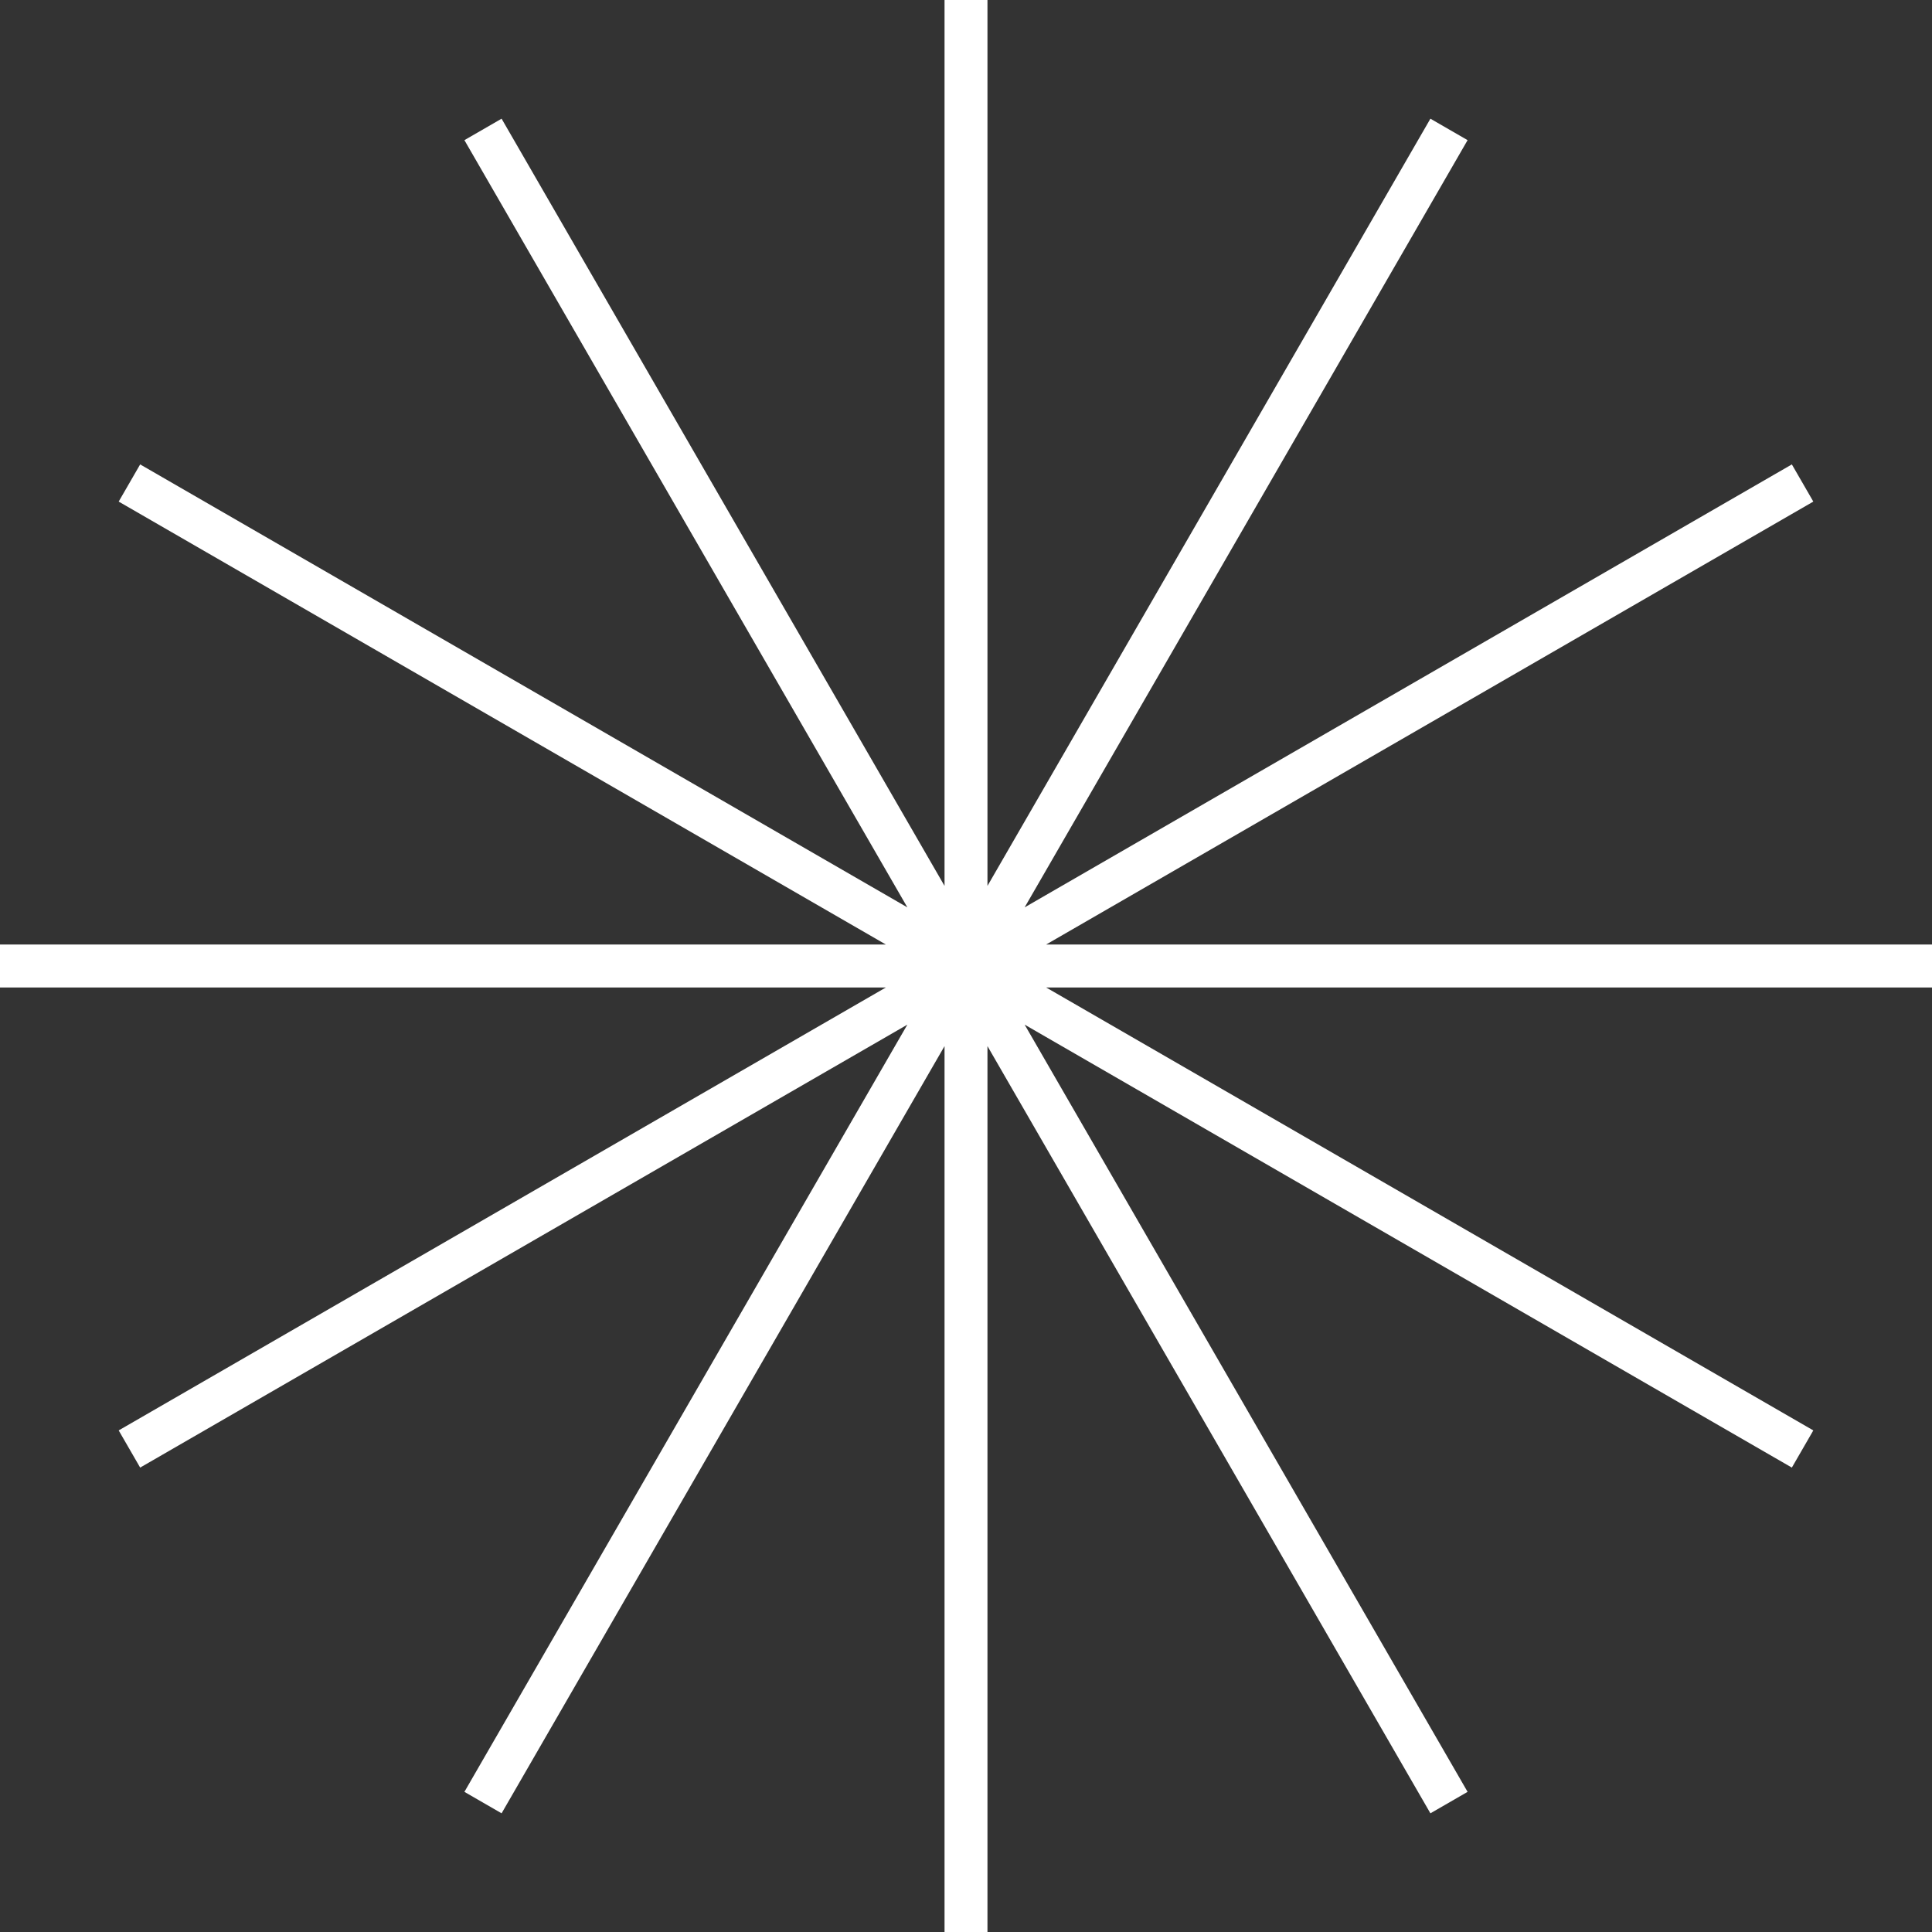 <?xml version="1.0" encoding="UTF-8"?> <svg xmlns="http://www.w3.org/2000/svg" width="270" height="270" viewBox="0 0 270 270" fill="none"><rect x="0" y="0" width="270" height="270" fill="#333333" stroke="none"/> <path fill-rule="evenodd" clip-rule="evenodd" d="M132 270V146.196L70.098 253.414L64.902 250.414L126.804 143.196L19.587 205.098L16.587 199.902L123.804 138H0V132H123.804L16.587 70.098L19.587 64.902L126.804 126.804L64.902 19.587L70.098 16.587L132 123.804V0H138V123.804L199.902 16.587L205.098 19.587L143.196 126.804L250.414 64.902L253.414 70.098L146.196 132H270V138H146.196L253.414 199.902L250.414 205.098L143.196 143.196L205.098 250.414L199.902 253.414L138 146.196V270H132Z" fill="white"></path> </svg> 